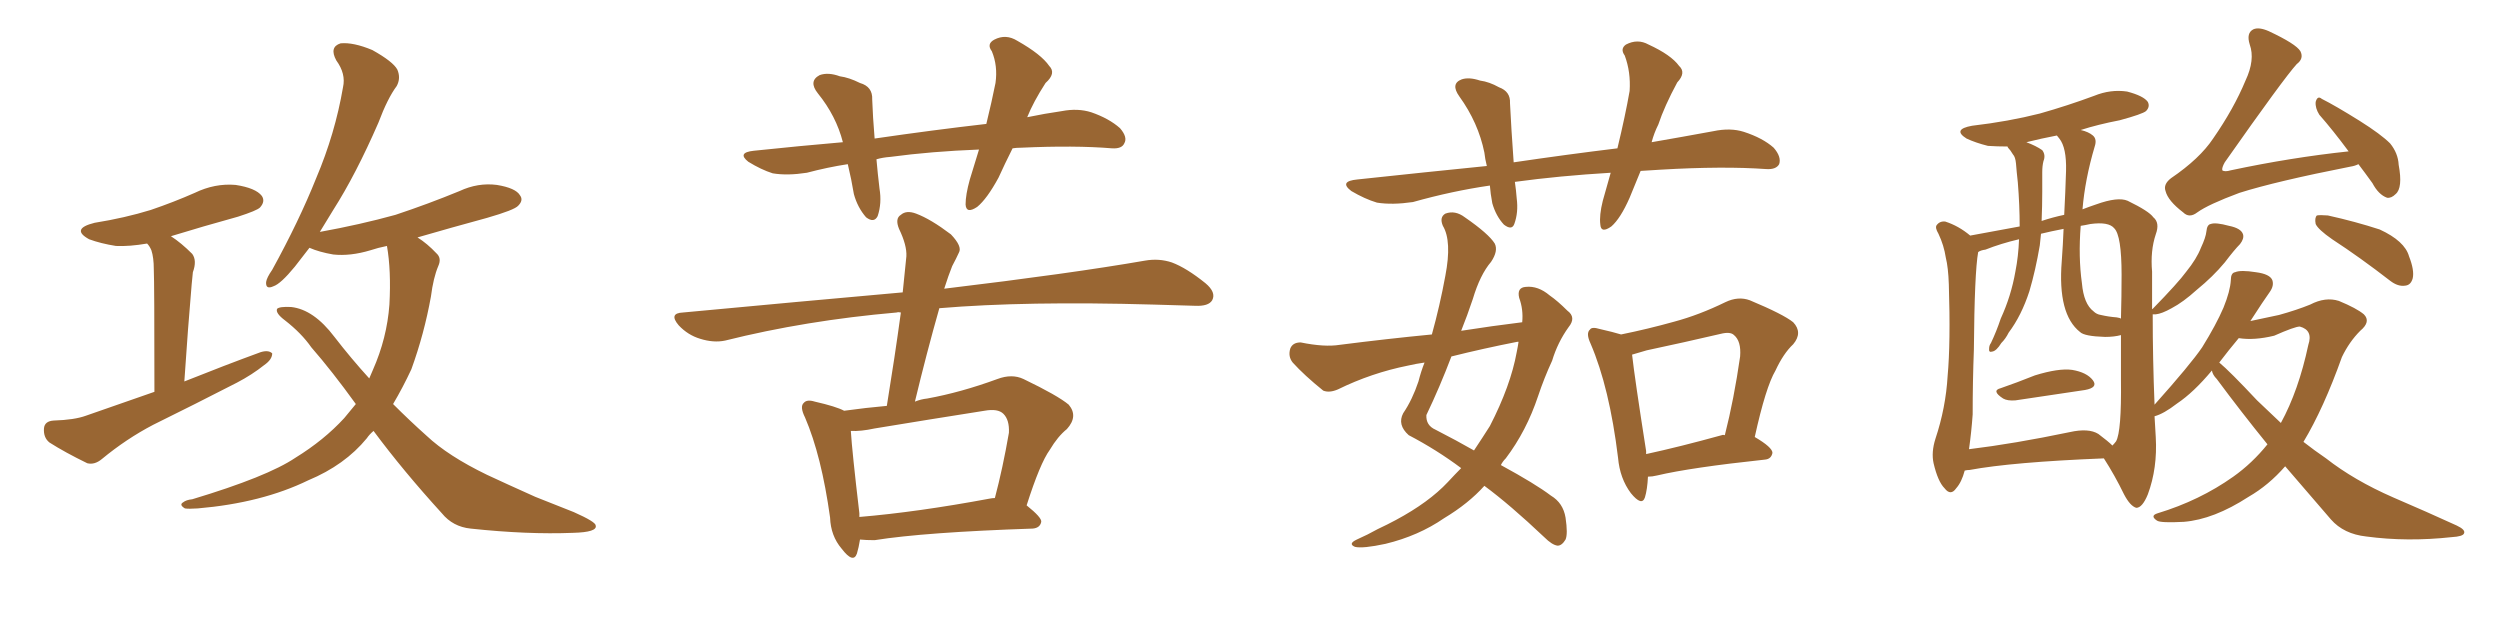 <svg xmlns="http://www.w3.org/2000/svg" xmlns:xlink="http://www.w3.org/1999/xlink" width="600" height="150"><path fill="#996633" padding="10" d="M37.06 94.04L37.06 94.04Q37.06 67.82 36.91 64.60L36.91 64.60Q36.91 61.82 36.33 60.06L36.33 60.06Q35.89 59.03 35.30 58.45L35.30 58.45Q31.05 59.18 27.83 59.03L27.83 59.03Q24.17 58.45 21.39 57.42L21.39 57.42Q16.85 54.93 22.71 53.47L22.71 53.47Q30.03 52.29 36.18 50.39L36.18 50.39Q41.75 48.49 46.73 46.29L46.73 46.29Q51.56 43.95 56.54 44.38L56.54 44.38Q61.38 45.12 62.84 47.02L62.84 47.02Q63.72 48.34 62.40 49.80L62.40 49.80Q61.67 50.54 57.13 52.00L57.13 52.00Q48.63 54.35 41.02 56.69L41.02 56.69Q43.51 58.30 46.14 60.94L46.14 60.94Q47.31 62.55 46.29 65.33L46.29 65.33Q46.14 66.50 46.00 68.26L46.00 68.26Q45.12 78.37 44.24 91.55L44.24 91.55Q53.76 87.74 62.55 84.52L62.55 84.52Q64.45 83.94 65.33 84.81L65.33 84.81Q65.33 86.28 63.43 87.60L63.43 87.60Q60.50 89.94 56.84 91.85L56.84 91.85Q46.88 96.97 36.77 101.95L36.77 101.95Q30.32 105.32 24.46 110.16L24.46 110.16Q22.71 111.62 20.95 111.18L20.95 111.18Q15.53 108.54 11.87 106.20L11.87 106.20Q10.40 105.03 10.55 102.83L10.55 102.83Q10.69 101.07 12.89 100.93L12.89 100.93Q17.87 100.78 20.65 99.76L20.65 99.76Q29.00 96.83 37.06 94.04ZM89.65 103.42L89.65 103.42L89.65 103.42Q88.62 104.30 88.04 105.18L88.04 105.18Q82.76 111.62 73.97 115.28L73.97 115.28Q62.84 120.70 47.46 122.02L47.46 122.02Q45.26 122.17 44.38 122.02L44.38 122.02Q42.92 121.14 43.95 120.56L43.95 120.56Q44.68 119.97 46.14 119.82L46.14 119.82Q64.16 114.40 70.90 109.86L70.90 109.86Q77.78 105.62 82.62 100.34L82.62 100.34Q83.94 98.73 85.40 96.97L85.40 96.97Q79.69 89.06 74.71 83.35L74.71 83.35Q72.36 79.98 68.41 76.90L68.41 76.90Q66.06 75.15 66.50 74.12L66.50 74.12Q67.09 73.54 69.87 73.68L69.87 73.68Q75.29 74.27 80.27 80.86L80.27 80.86Q84.23 85.99 88.62 90.82L88.62 90.82Q89.06 89.79 89.50 88.77L89.50 88.77Q92.87 81.15 93.46 73.10L93.46 73.10Q93.90 64.89 92.87 59.03L92.87 59.03Q90.67 59.47 88.92 60.06L88.92 60.06Q84.08 61.52 79.98 61.08L79.98 61.08Q76.61 60.50 74.27 59.47L74.27 59.47Q72.22 62.11 70.75 64.01L70.75 64.01Q67.38 68.12 65.63 68.70L65.63 68.70Q63.72 69.58 63.87 67.68L63.87 67.68Q64.01 66.65 65.33 64.75L65.33 64.75Q71.78 53.03 75.88 42.77L75.88 42.77Q80.42 32.08 82.32 20.95L82.32 20.95Q83.06 17.72 80.71 14.50L80.71 14.50Q78.96 11.28 81.74 10.40L81.74 10.40Q84.81 10.11 89.36 12.01L89.36 12.01Q94.34 14.79 95.36 16.70L95.36 16.70Q96.24 18.75 95.21 20.65L95.21 20.65Q93.02 23.58 90.82 29.44L90.82 29.44Q85.40 41.89 79.98 50.39L79.98 50.39Q78.22 53.32 76.76 55.66L76.76 55.66Q86.43 53.91 94.92 51.56L94.92 51.56Q102.83 48.93 110.30 45.85L110.30 45.85Q114.70 43.80 119.24 44.38L119.24 44.38Q123.78 45.12 124.80 46.88L124.80 46.88Q125.68 48.05 124.37 49.37L124.37 49.37Q123.49 50.39 116.89 52.29L116.89 52.29Q108.25 54.64 100.20 56.98L100.20 56.98Q102.54 58.45 104.74 60.79L104.74 60.79Q106.05 61.96 105.18 63.87L105.18 63.87Q104.00 66.65 103.42 71.19L103.42 71.19Q101.81 80.13 98.73 88.62L98.73 88.62Q96.68 93.02 94.34 96.97L94.34 96.97Q98.29 100.93 102.39 104.59L102.39 104.59Q107.52 109.42 116.89 113.96L116.89 113.96Q121.29 116.02 128.47 119.24L128.47 119.24Q133.30 121.14 137.70 122.90L137.70 122.90Q142.97 125.24 142.97 126.12L142.97 126.12Q143.41 127.73 137.55 127.88L137.55 127.88Q126.56 128.32 112.94 126.86L112.94 126.86Q108.69 126.42 106.05 123.19L106.05 123.19Q96.83 113.09 89.65 103.42ZM243.02 35.60L243.02 35.60Q241.11 39.40 239.65 42.63L239.65 42.63Q236.87 47.75 234.52 49.66L234.52 49.66Q231.88 51.42 231.74 49.07L231.74 49.07Q231.74 46.73 232.76 43.07L232.76 43.07Q233.94 39.11 234.96 35.89L234.96 35.89Q223.54 36.33 213.72 37.65L213.72 37.65Q211.82 37.79 210.35 38.23L210.35 38.23Q210.64 41.60 211.08 45.26L211.08 45.26Q211.67 48.78 210.64 51.86L210.64 51.86Q209.77 53.61 207.86 52.15L207.86 52.15Q205.81 49.80 204.93 46.58L204.93 46.58Q204.35 43.07 203.47 39.40L203.47 39.40Q198.63 40.14 193.65 41.46L193.65 41.46Q188.96 42.19 185.45 41.60L185.45 41.60Q182.67 40.72 179.59 38.82L179.59 38.82Q176.81 36.62 180.91 36.18L180.91 36.18Q192.04 35.01 202.29 34.13L202.29 34.13Q200.68 27.83 196.29 22.41L196.29 22.41Q193.95 19.48 196.73 18.02L196.73 18.02Q198.78 17.29 201.56 18.31L201.56 18.31Q203.76 18.60 206.40 19.92L206.40 19.92Q209.47 20.80 209.33 23.88L209.33 23.88Q209.47 27.98 209.91 33.25L209.91 33.25Q223.97 31.20 236.72 29.74L236.72 29.74Q238.04 24.32 238.92 19.92L238.92 19.92Q239.50 15.82 238.04 12.30L238.04 12.30Q236.72 10.55 238.62 9.52L238.62 9.52Q241.41 8.06 244.19 9.81L244.19 9.81Q249.90 13.04 251.81 15.82L251.81 15.82Q253.56 17.58 250.93 19.92L250.93 19.92Q248.00 24.46 246.53 28.13L246.53 28.13Q250.78 27.25 254.88 26.66L254.88 26.66Q258.69 25.93 261.91 26.95L261.91 26.95Q266.16 28.42 268.80 30.76L268.80 30.76Q270.70 32.96 269.82 34.42L269.82 34.42Q269.24 35.74 266.89 35.60L266.89 35.60Q257.96 34.86 245.07 35.45L245.07 35.45Q243.90 35.45 243.02 35.60ZM206.40 129.49L206.40 129.49Q206.10 131.40 205.66 132.86L205.66 132.86Q204.79 135.35 202.00 131.69L202.00 131.69Q199.37 128.61 199.22 124.22L199.22 124.22Q197.17 109.42 193.21 100.20L193.21 100.20Q191.89 97.56 192.92 96.68L192.92 96.68Q193.65 95.80 195.56 96.39L195.56 96.39Q200.68 97.56 202.59 98.58L202.59 98.58Q207.86 97.85 212.84 97.41L212.84 97.41Q214.75 85.69 216.21 75L216.21 75Q215.63 74.85 215.19 75L215.19 75Q193.36 76.90 174.02 81.74L174.02 81.74Q171.24 82.32 168.02 81.30L168.02 81.30Q165.09 80.42 162.89 78.08L162.89 78.08Q160.40 75.15 163.92 75L163.92 75Q192.04 72.36 216.65 70.17L216.65 70.17Q217.09 65.63 217.53 61.52L217.53 61.52Q217.68 58.89 215.77 54.93L215.77 54.93Q214.75 52.44 216.21 51.56L216.21 51.56Q217.53 50.39 219.87 51.27L219.87 51.27Q223.39 52.59 228.22 56.25L228.22 56.25Q231.01 59.18 230.13 60.64L230.13 60.64Q229.54 61.96 228.52 63.87L228.52 63.87Q227.64 66.06 226.61 69.29L226.61 69.29Q257.08 65.63 274.80 62.55L274.80 62.55Q278.17 61.96 281.25 62.99L281.25 62.99Q284.77 64.31 289.31 67.97L289.31 67.97Q291.94 70.17 290.92 72.07L290.92 72.07Q290.04 73.54 286.82 73.39L286.82 73.39Q282.13 73.24 276.86 73.10L276.86 73.10Q246.24 72.22 225.44 73.97L225.44 73.97Q222.36 84.81 219.58 96.39L219.58 96.39Q221.04 95.80 222.51 95.65L222.51 95.65Q230.57 94.19 239.36 90.97L239.36 90.97Q242.87 89.65 245.65 90.97L245.65 90.97Q253.86 94.92 256.49 97.12L256.49 97.12Q258.84 99.90 256.05 102.98L256.05 102.98Q253.86 104.74 251.95 107.96L251.95 107.96Q249.61 111.18 246.39 121.29L246.39 121.29Q250.05 124.22 249.90 125.24L249.90 125.24Q249.61 126.71 247.85 126.86L247.85 126.86Q221.92 127.73 209.91 129.64L209.91 129.64Q207.86 129.64 206.40 129.49ZM237.45 119.68L237.45 119.68L237.45 119.68Q238.18 119.53 238.77 119.53L238.77 119.53Q240.67 112.35 242.14 103.86L242.14 103.86Q242.29 100.78 240.82 99.32L240.82 99.32Q239.50 98.00 236.28 98.58L236.28 98.58Q223.24 100.63 209.91 102.83L209.91 102.83Q206.54 103.56 204.20 103.42L204.20 103.42Q204.49 108.25 206.25 123.19L206.25 123.19Q206.25 123.63 206.25 124.07L206.25 124.07Q220.17 122.90 237.45 119.68ZM393.75 41.02L393.75 41.02Q392.43 44.24 391.11 47.46L391.11 47.46Q388.92 52.44 386.72 54.35L386.72 54.35Q384.23 56.10 384.08 53.91L384.08 53.91Q383.79 51.71 384.67 48.19L384.67 48.19Q385.69 44.53 386.57 41.46L386.57 41.46Q374.27 42.19 363.57 43.65L363.57 43.65Q363.87 45.70 364.01 47.61L364.01 47.61Q364.45 50.98 363.43 53.76L363.43 53.76Q362.84 55.37 360.94 53.91L360.94 53.91Q359.03 51.86 358.15 48.78L358.15 48.78Q357.71 46.44 357.57 44.53L357.57 44.53Q348.49 45.85 339.11 48.49L339.11 48.49Q334.13 49.22 330.47 48.63L330.47 48.63Q327.54 47.75 324.32 45.85L324.32 45.85Q321.24 43.51 325.78 43.07L325.78 43.07Q342.19 41.31 356.84 39.84L356.84 39.84Q356.40 38.09 356.25 36.62L356.25 36.62Q354.79 29.44 350.24 23.14L350.24 23.14Q348.05 20.07 350.83 19.04L350.83 19.04Q352.59 18.46 355.22 19.34L355.22 19.34Q357.42 19.63 359.77 20.95L359.77 20.95Q362.55 21.97 362.40 24.76L362.40 24.76Q362.70 30.91 363.28 38.96L363.28 38.96Q376.17 37.06 388.18 35.60L388.18 35.60Q390.09 27.69 391.11 21.83L391.11 21.83Q391.41 17.29 389.94 13.33L389.94 13.33Q388.77 11.72 390.23 10.69L390.23 10.69Q393.02 9.23 395.65 10.69L395.65 10.69Q401.07 13.18 402.98 15.82L402.98 15.82Q404.74 17.43 402.54 19.78L402.54 19.78Q399.46 25.49 398.00 29.88L398.00 29.88Q396.97 31.93 396.39 34.13L396.39 34.13Q404.00 32.81 411.18 31.49L411.18 31.49Q415.28 30.62 418.51 31.64L418.51 31.64Q423.05 33.11 425.68 35.45L425.68 35.45Q427.59 37.65 427.00 39.40L427.00 39.40Q426.27 40.72 423.93 40.58L423.93 40.58Q413.53 39.84 398.58 40.72L398.58 40.72Q396.09 40.87 393.75 41.02ZM365.33 77.34L365.33 77.34Q365.63 74.27 364.60 71.48L364.60 71.48Q364.01 68.99 366.21 68.85L366.21 68.85Q369.14 68.55 371.92 70.90L371.92 70.90Q373.83 72.22 376.17 74.56L376.17 74.56Q378.37 76.17 376.46 78.52L376.46 78.52Q373.83 82.18 372.51 86.57L372.51 86.57Q370.61 90.67 369.14 95.07L369.14 95.07Q366.36 103.42 361.38 110.01L361.38 110.01Q360.64 110.74 360.21 111.62L360.21 111.62Q368.55 116.16 372.22 118.95L372.22 118.95Q375.15 120.70 375.73 124.22L375.73 124.22Q376.32 128.17 375.73 129.49L375.73 129.49Q374.85 130.96 373.83 130.96L373.83 130.96Q372.51 130.81 370.61 128.91L370.61 128.91Q362.40 121.14 356.25 116.60L356.25 116.60Q352.44 120.85 346.58 124.37L346.58 124.37Q340.43 128.61 332.52 130.52L332.52 130.52Q327.10 131.69 325.20 131.25L325.20 131.25Q323.44 130.52 325.63 129.49L325.63 129.49Q328.27 128.32 330.62 127.00L330.62 127.00Q333.11 125.83 335.01 124.80L335.01 124.80Q342.92 120.56 347.46 115.72L347.46 115.72Q349.22 113.82 350.68 112.35L350.68 112.35Q344.82 107.96 338.09 104.44L338.09 104.44Q335.30 101.95 336.77 99.17L336.77 99.17Q338.96 95.95 340.43 91.55L340.43 91.55Q341.02 89.21 341.89 87.01L341.89 87.01Q339.84 87.30 337.94 87.74L337.94 87.74Q329.15 89.50 321.09 93.46L321.09 93.46Q319.04 94.34 317.58 93.75L317.58 93.75Q313.04 90.09 310.25 87.01L310.25 87.01Q309.08 85.55 309.67 83.64L309.67 83.64Q310.25 82.18 312.16 82.18L312.16 82.18Q317.87 83.35 321.53 82.76L321.53 82.76Q332.96 81.30 343.65 80.27L343.65 80.27Q345.56 73.39 346.88 66.21L346.88 66.21Q348.49 57.86 346.29 54.20L346.29 54.20Q345.41 52.15 346.88 51.27L346.88 51.27Q349.22 50.39 351.56 52.15L351.56 52.15Q357.28 56.10 358.74 58.45L358.74 58.45Q359.62 60.21 357.86 62.84L357.86 62.84Q355.22 65.92 353.47 71.78L353.47 71.78Q352.15 75.73 350.68 79.39L350.68 79.39Q358.15 78.22 365.33 77.34ZM364.16 82.03L364.16 82.03Q355.96 83.64 348.34 85.55L348.34 85.55Q345.56 92.87 342.33 99.61L342.33 99.61Q342.19 102.10 344.53 103.13L344.53 103.13Q349.66 105.76 353.76 108.11L353.76 108.11Q355.81 105.03 357.57 102.25L357.57 102.25Q362.55 92.58 364.01 84.52L364.01 84.52Q364.31 83.06 364.45 82.03L364.45 82.03Q364.16 82.03 364.16 82.03ZM395.51 114.40L395.51 114.40Q395.36 117.48 394.78 119.38L394.78 119.38Q394.04 121.58 391.41 118.36L391.41 118.36Q388.77 114.84 388.33 109.86L388.33 109.86Q386.28 93.02 381.74 82.47L381.74 82.47Q380.57 79.98 381.59 79.10L381.59 79.10Q382.03 78.37 383.94 78.96L383.94 78.96Q387.16 79.69 389.06 80.27L389.06 80.27Q395.51 78.96 401.81 77.20L401.81 77.20Q407.81 75.59 414.11 72.51L414.11 72.51Q417.19 71.04 419.97 72.07L419.97 72.07Q428.03 75.44 430.37 77.34L430.37 77.34Q432.71 79.83 430.37 82.62L430.37 82.62Q428.03 84.81 426.12 88.92L426.12 88.92Q423.78 92.87 421.14 104.88L421.14 104.88Q425.39 107.37 425.39 108.69L425.39 108.69Q425.10 110.16 423.63 110.30L423.63 110.30Q405.76 112.21 397.71 114.11L397.71 114.11Q396.53 114.40 395.51 114.40ZM413.23 104.44L413.23 104.44L413.23 104.44Q413.53 104.30 413.96 104.44L413.96 104.44Q416.16 95.80 417.63 85.55L417.63 85.55Q417.92 81.88 416.16 80.42L416.16 80.42Q415.28 79.54 412.94 80.13L412.94 80.13Q404.15 82.18 395.21 84.08L395.21 84.08Q393.16 84.67 391.70 85.11L391.70 85.11Q392.29 90.53 395.07 108.25L395.07 108.25Q395.07 108.54 395.07 108.98L395.07 108.98Q403.13 107.23 413.23 104.44ZM480.18 93.16L480.18 93.16Q483.98 91.85 488.38 90.09L488.38 90.09Q494.09 88.33 497.31 88.77L497.31 88.77Q500.83 89.36 502.29 91.26L502.29 91.26Q503.61 93.02 500.39 93.60L500.39 93.60Q493.36 94.63 483.69 96.09L483.69 96.09Q481.79 96.24 480.76 95.65L480.76 95.65Q477.83 93.75 480.18 93.16ZM566.02 39.40L566.02 39.40Q565.14 39.84 564.11 39.99L564.11 39.99Q546.24 43.51 537.45 46.29L537.45 46.29Q529.98 49.07 527.34 50.98L527.34 50.98Q525.44 52.44 523.97 50.98L523.97 50.98Q520.31 48.19 519.73 45.85L519.73 45.85Q519.14 44.24 521.04 42.77L521.04 42.77Q527.93 38.09 531.15 33.25L531.15 33.25Q536.13 26.07 538.92 19.34L538.92 19.34Q541.26 14.36 539.94 10.69L539.94 10.69Q539.06 7.91 540.82 7.03L540.82 7.03Q542.14 6.45 544.48 7.47L544.48 7.47Q551.07 10.55 552.10 12.30L552.10 12.30Q552.98 14.06 551.22 15.38L551.22 15.38Q548.14 18.75 533.94 38.96L533.94 38.96Q533.20 40.28 533.35 40.87L533.35 40.87Q533.94 41.31 535.40 40.87L535.40 40.87Q549.90 37.79 563.67 36.33L563.67 36.33Q559.86 31.20 556.64 27.54L556.64 27.54Q555.62 25.93 555.76 24.46L555.76 24.46Q556.20 22.85 557.23 23.73L557.23 23.73Q560.45 25.34 566.31 29.00L566.31 29.00Q571.44 32.23 573.63 34.42L573.63 34.42Q575.54 36.77 575.68 39.55L575.68 39.55Q576.71 45.12 574.95 46.58L574.95 46.58Q573.93 47.61 572.90 47.46L572.90 47.46Q570.85 46.73 569.38 43.95L569.38 43.95Q567.48 41.31 566.02 39.40ZM559.72 57.42L559.72 57.42Q556.35 55.08 555.76 53.76L555.76 53.76Q555.47 52.29 556.05 51.71L556.05 51.71Q556.79 51.56 558.69 51.71L558.69 51.71Q565.28 53.17 571.14 55.08L571.14 55.08Q577.15 57.86 578.17 61.52L578.17 61.52Q579.49 64.89 579.05 66.80L579.05 66.80Q578.61 68.41 577.29 68.55L577.29 68.55Q575.54 68.85 573.63 67.38L573.63 67.38Q566.46 61.82 559.72 57.42ZM544.19 106.64L544.19 106.64Q537.89 98.88 532.03 90.97L532.03 90.97Q531.01 89.94 530.86 88.92L530.86 88.92Q526.46 94.19 522.51 96.83L522.51 96.83Q519.29 99.32 517.09 99.90L517.09 99.90Q517.24 102.25 517.38 104.88L517.38 104.88Q517.82 112.35 515.48 118.65L515.48 118.65Q514.16 121.88 512.70 121.88L512.70 121.88Q511.23 121.44 509.77 118.65L509.77 118.65Q507.57 114.11 504.93 110.01L504.93 110.01Q482.96 110.89 472.71 112.79L472.71 112.79Q472.12 112.79 471.53 112.94L471.53 112.94Q470.80 115.72 469.48 117.19L469.48 117.19Q468.16 119.09 466.70 117.19L466.70 117.19Q465.09 115.58 464.06 111.18L464.06 111.18Q463.48 108.54 464.50 105.32L464.50 105.32Q466.99 97.85 467.43 90.23L467.43 90.23Q468.16 82.32 467.72 68.26L467.72 68.26Q467.58 64.16 466.99 61.82L466.99 61.82Q466.55 58.89 465.23 56.10L465.23 56.10Q464.36 54.64 464.79 54.05L464.79 54.05Q465.53 53.03 466.85 53.17L466.85 53.17Q470.07 54.20 472.85 56.54L472.85 56.54Q479.30 55.37 484.72 54.35L484.72 54.35Q484.72 49.22 484.28 43.80L484.28 43.80Q483.98 41.16 483.84 39.26L483.84 39.26Q483.69 37.65 483.11 37.06L483.11 37.06Q482.52 36.04 481.93 35.45L481.93 35.45Q481.79 35.16 481.79 35.16L481.79 35.16Q479.30 35.16 477.10 35.01L477.10 35.01Q474.17 34.28 471.97 33.25L471.97 33.25Q468.46 31.05 473.29 30.18L473.29 30.18Q482.08 29.15 489.55 27.25L489.55 27.25Q496.29 25.34 502.59 23.00L502.59 23.00Q506.54 21.39 510.50 21.97L510.50 21.97Q514.45 23.00 515.48 24.46L515.48 24.46Q516.06 25.63 515.04 26.66L515.04 26.66Q514.16 27.39 508.74 28.86L508.74 28.86Q503.47 29.88 499.37 31.20L499.37 31.20Q501.27 31.64 502.29 32.52L502.29 32.52Q503.32 33.40 502.73 35.16L502.73 35.16Q500.39 43.07 499.80 50.24L499.80 50.24Q501.27 49.66 503.03 49.07L503.03 49.07Q508.30 47.17 510.64 48.19L510.64 48.19Q515.77 50.68 516.80 52.15L516.80 52.15Q518.41 53.47 517.38 56.25L517.38 56.25Q516.06 60.21 516.50 65.19L516.50 65.19Q516.50 69.73 516.50 74.27L516.50 74.27Q516.50 74.12 516.65 74.12L516.65 74.12Q522.80 67.82 524.71 65.19L524.71 65.19Q527.20 62.11 528.22 59.47L528.22 59.47Q529.39 56.98 529.54 55.52L529.54 55.52Q529.69 53.91 530.57 53.76L530.57 53.76Q531.74 53.32 534.96 54.20L534.96 54.20Q537.89 54.79 538.33 56.25L538.33 56.25Q538.62 57.28 537.60 58.59L537.60 58.59Q536.28 59.91 533.94 62.99L533.94 62.99Q531.15 66.36 527.20 69.58L527.20 69.58Q523.97 72.51 521.19 73.97L521.19 73.97Q518.85 75.29 517.38 75.44L517.38 75.44Q516.80 75.44 516.65 75.44L516.65 75.44Q516.65 86.13 517.09 97.12L517.09 97.12Q525.73 87.45 528.52 83.35L528.52 83.35Q531.88 77.93 533.64 73.83L533.64 73.83Q535.25 69.87 535.40 67.24L535.40 67.24Q535.40 65.48 536.43 65.33L536.43 65.33Q537.74 64.75 541.41 65.33L541.41 65.33Q544.78 65.77 545.36 67.24L545.36 67.24Q545.80 68.55 544.78 70.02L544.78 70.02Q543.31 72.07 540.09 77.05L540.09 77.05Q544.19 76.17 546.97 75.59L546.97 75.59Q551.22 74.41 554.44 73.10L554.44 73.10Q558.11 71.19 561.33 72.22L561.33 72.22Q565.58 73.97 567.33 75.44L567.33 75.44Q569.09 77.20 566.46 79.39L566.46 79.39Q563.82 82.03 562.06 85.69L562.06 85.69Q557.67 98.00 552.83 106.05L552.83 106.05Q555.47 108.11 558.25 110.01L558.25 110.01Q564.99 115.28 574.37 119.38L574.37 119.38Q582.57 122.90 589.60 126.12L589.60 126.12Q591.80 127.15 591.36 128.03L591.36 128.03Q591.06 128.76 588.43 128.91L588.43 128.91Q577.73 130.08 567.92 128.76L567.92 128.76Q562.50 128.17 559.42 124.66L559.42 124.66Q553.86 118.21 548.44 111.91L548.44 111.91Q544.48 116.46 539.65 119.24L539.65 119.24Q531.30 124.66 524.12 125.24L524.12 125.24Q518.55 125.54 517.68 124.95L517.68 124.95Q515.92 123.78 517.82 123.19L517.82 123.19Q527.93 120.12 535.99 114.40L535.99 114.40Q540.53 111.18 544.19 106.64ZM545.80 80.57L545.80 80.57Q540.97 81.74 537.30 81.15L537.30 81.15Q534.96 83.94 532.62 87.01L532.62 87.01Q535.11 89.06 541.70 96.09L541.70 96.09Q544.63 98.88 547.41 101.51L547.41 101.51Q551.66 93.75 554.00 82.76L554.00 82.76Q555.18 79.25 551.95 78.37L551.95 78.37Q550.78 78.37 545.80 80.57ZM503.61 104.15L503.61 104.15Q505.96 105.91 506.98 106.93L506.98 106.93Q507.42 106.49 507.86 105.91L507.86 105.91Q509.18 103.56 509.03 91.26L509.03 91.26Q509.03 85.84 509.03 80.42L509.03 80.42Q507.42 80.86 505.22 80.86L505.22 80.86Q500.24 80.71 499.22 79.69L499.22 79.69Q493.80 75.44 494.82 62.70L494.82 62.70Q495.12 58.59 495.26 54.93L495.26 54.93Q492.19 55.52 489.84 56.10L489.84 56.10Q489.70 57.42 489.55 58.89L489.55 58.89Q488.53 64.89 487.06 69.87L487.06 69.87Q485.16 75.73 482.08 79.83L482.08 79.83Q481.35 81.30 480.32 82.32L480.32 82.32Q479.15 84.23 478.13 84.38L478.13 84.38Q477.25 84.67 477.39 83.64L477.39 83.64Q477.39 82.91 477.83 82.32L477.83 82.32Q479.15 79.54 480.18 76.46L480.18 76.46Q482.67 71.04 483.69 65.19L483.69 65.19Q484.42 61.52 484.57 57.42L484.57 57.42Q480.18 58.45 476.51 59.91L476.51 59.91Q475.34 60.06 474.76 60.50L474.76 60.50Q473.88 65.33 473.73 83.94L473.73 83.94Q473.44 91.55 473.44 99.46L473.44 99.46Q473.14 103.71 472.56 107.81L472.56 107.81Q483.40 106.49 496.73 103.71L496.73 103.71Q501.27 102.69 503.61 104.15ZM508.01 76.17L508.01 76.17Q508.89 76.32 509.03 76.46L509.03 76.46Q509.18 71.19 509.18 65.92L509.18 65.92Q509.18 56.54 507.42 54.79L507.42 54.79Q506.10 53.17 501.71 53.76L501.71 53.76Q500.39 54.05 499.37 54.20L499.37 54.20Q498.78 61.67 499.66 67.97L499.66 67.97Q500.10 72.95 502.44 74.71L502.44 74.71Q503.17 75.44 504.20 75.59L504.20 75.59Q506.10 76.03 508.01 76.17ZM495.41 51.56L495.41 51.56L495.41 51.56Q495.70 46.00 495.85 41.02L495.85 41.02Q496.00 35.45 494.24 33.25L494.24 33.25Q493.80 32.67 493.65 32.52L493.65 32.52Q489.84 33.25 486.33 34.13L486.33 34.13Q488.67 35.01 490.14 36.04L490.14 36.04Q491.02 37.21 490.43 38.67L490.43 38.67Q490.14 39.84 490.14 41.31L490.14 41.31Q490.14 43.65 490.14 46.00L490.14 46.00Q490.14 49.37 489.99 53.03L489.99 53.03Q492.63 52.15 495.41 51.56Z"/></svg>